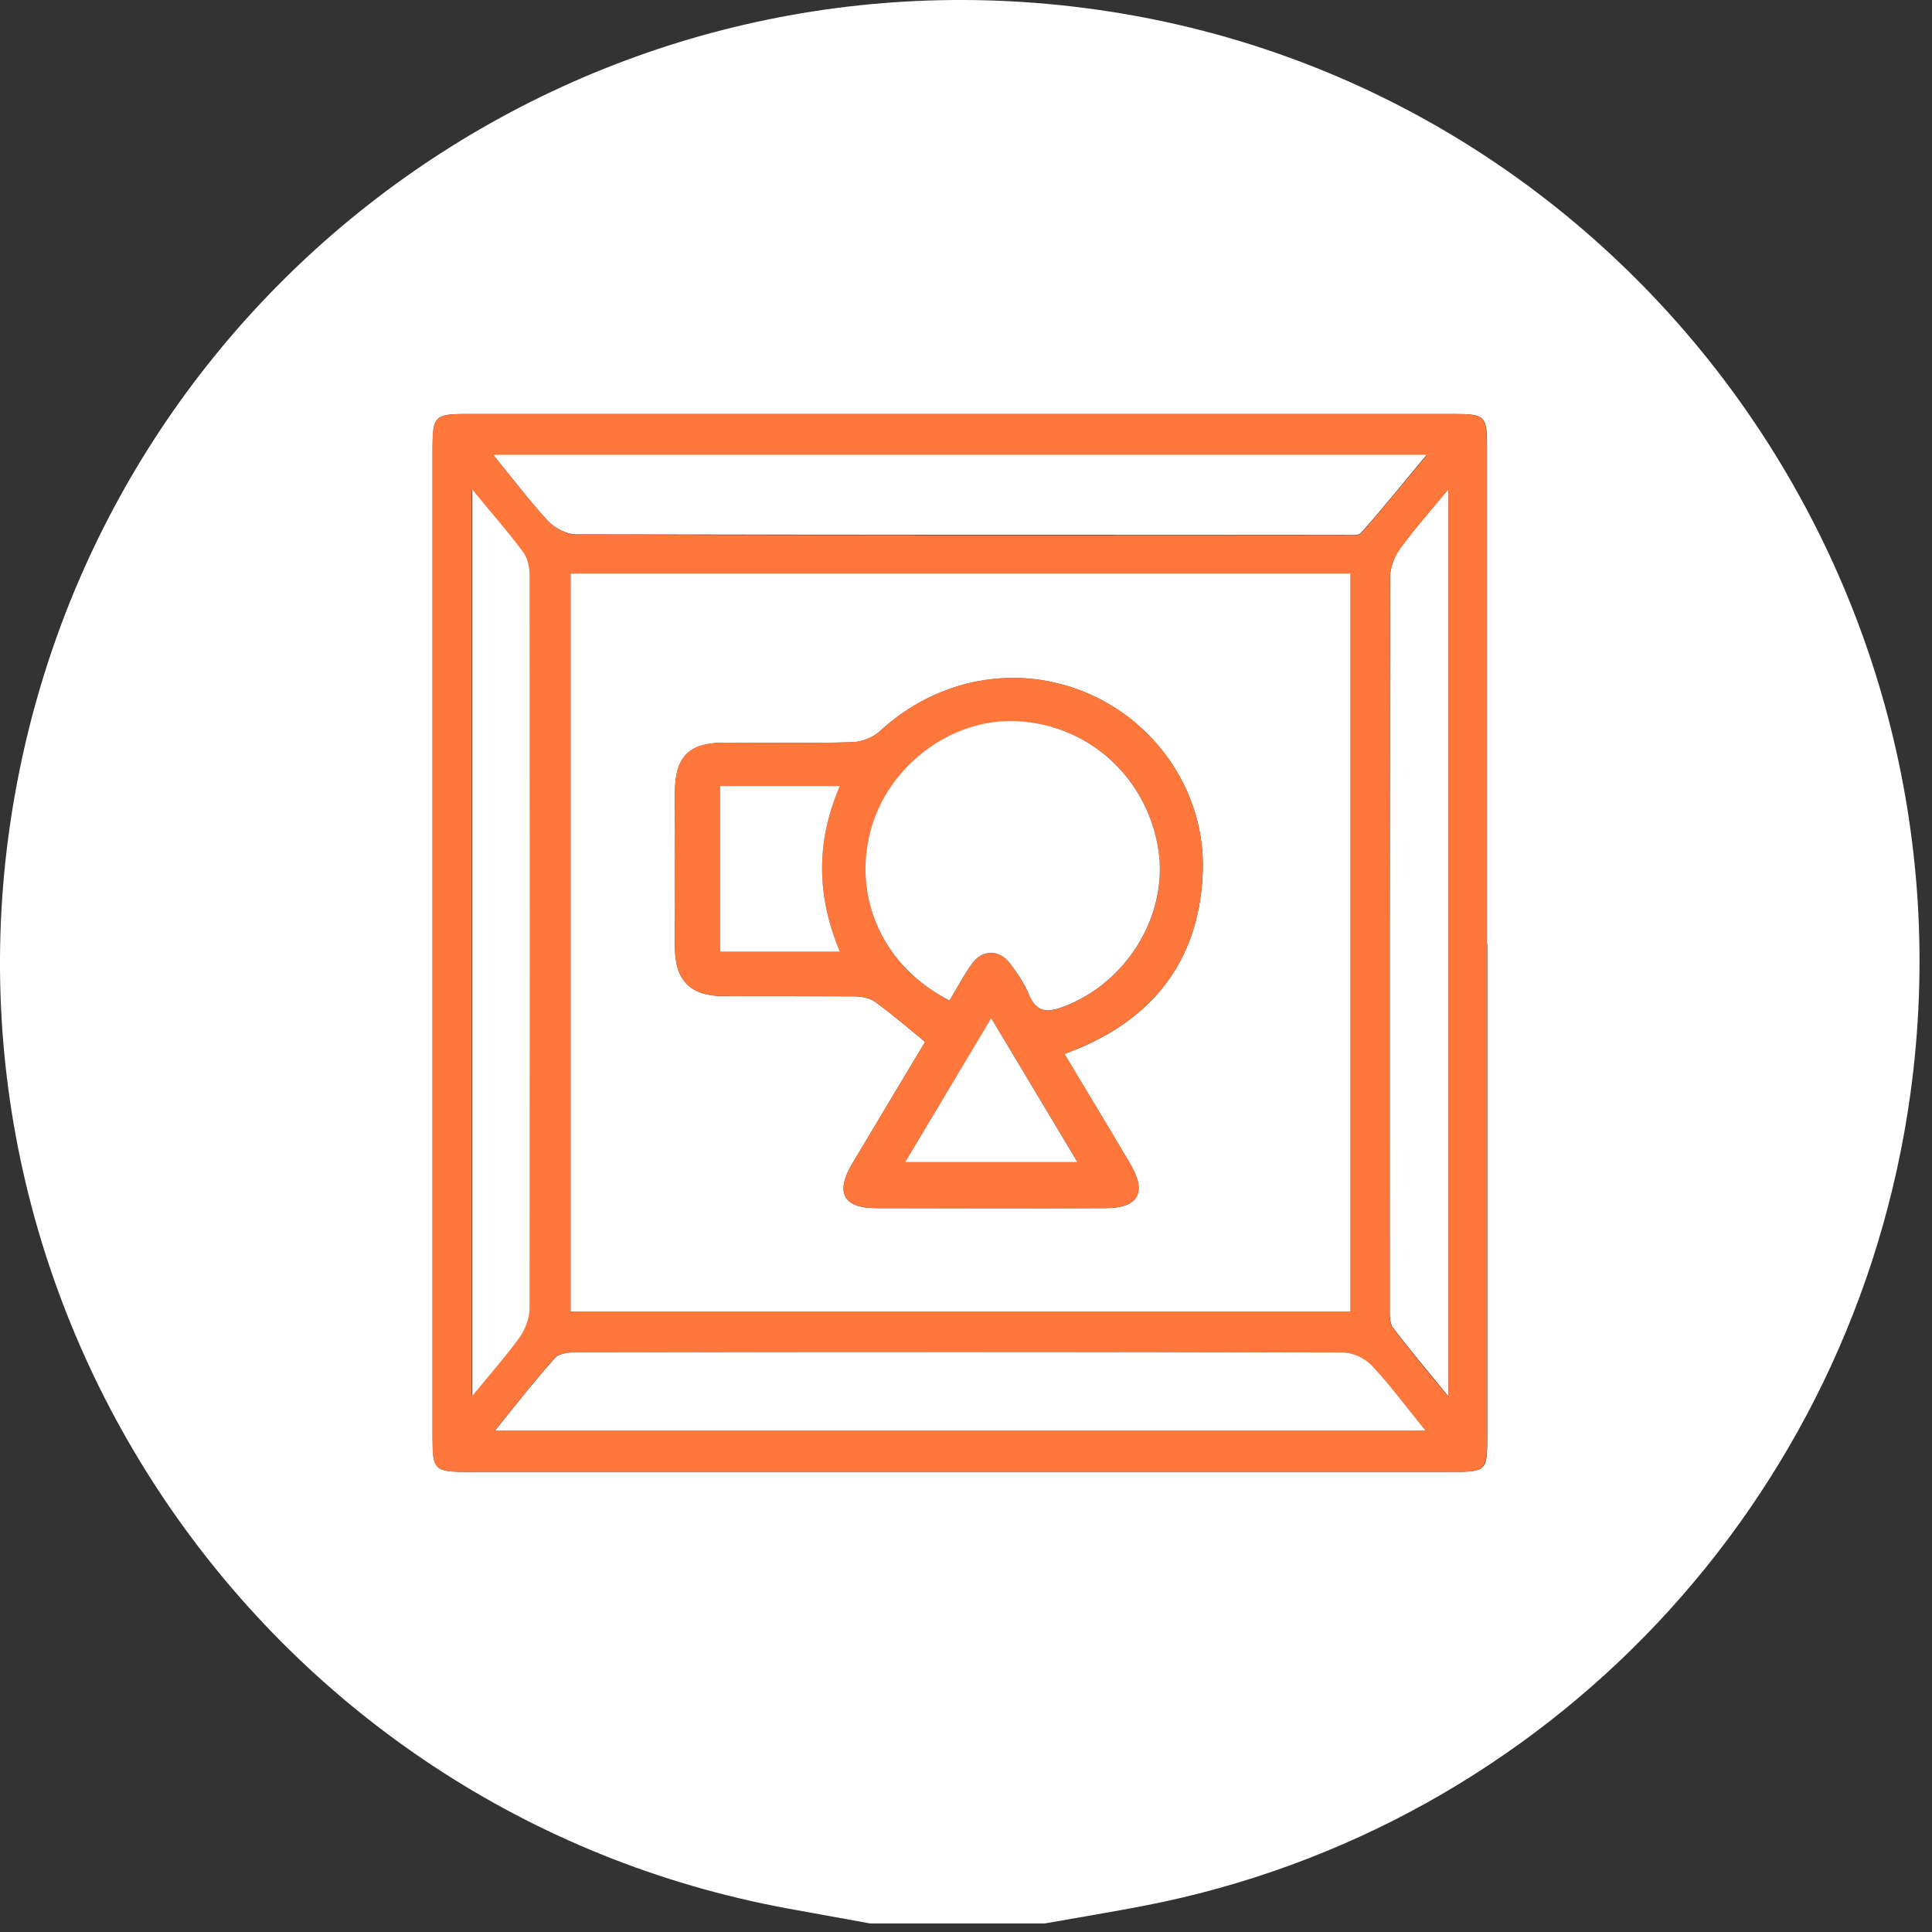 <?xml version="1.0" encoding="UTF-8"?> <svg xmlns="http://www.w3.org/2000/svg" width="78" height="78" viewBox="0 0 78 78" fill="none"><rect x="0" y="0" width="78" height="78" fill="#333333" stroke="none"/><path d="M58.48 19.754V56.384C57.65 55.354 56.919 54.504 56.239 53.604C56.099 53.414 56.109 53.074 56.109 52.804C56.109 42.974 56.109 33.144 56.12 23.314C56.12 22.924 56.289 22.474 56.52 22.154C57.09 21.364 57.739 20.634 58.469 19.754H58.48Z" fill="white"></path><path d="M42.186 77.654H35.126C34.026 77.454 32.916 77.254 31.816 77.054C10.756 73.184 -3.234 52.894 0.646 31.834C4.456 11.114 23.966 -2.756 44.786 0.464C65.586 3.674 80.026 23.194 77.126 44.174C74.856 60.614 62.436 73.784 46.226 76.934C44.886 77.194 43.526 77.414 42.186 77.654ZM60.036 38.114C60.036 31.414 60.036 24.714 60.036 18.024C60.036 16.794 59.956 16.714 58.716 16.714C45.416 16.714 32.116 16.714 18.816 16.714C17.556 16.714 17.466 16.814 17.466 18.104C17.466 31.404 17.466 44.714 17.466 58.014C17.466 59.354 17.536 59.424 18.896 59.424H58.616C60.006 59.424 60.046 59.384 60.046 58.024C60.046 51.384 60.046 44.754 60.046 38.114H60.036Z" fill="white"></path><path d="M60.037 38.115C60.037 44.755 60.037 51.385 60.037 58.025C60.037 59.375 59.987 59.425 58.607 59.425H18.887C17.537 59.425 17.457 59.355 17.457 58.015C17.457 44.715 17.457 31.415 17.457 18.105C17.457 16.815 17.557 16.715 18.807 16.715C32.107 16.715 45.407 16.715 58.707 16.715C59.947 16.715 60.027 16.795 60.027 18.025C60.027 24.725 60.027 31.425 60.027 38.115H60.037ZM23.037 23.155V52.945H54.517V23.155H23.037ZM19.977 57.755H57.537C56.757 56.795 56.117 55.925 55.377 55.135C55.107 54.845 54.617 54.605 54.227 54.605C43.927 54.575 33.627 54.585 23.317 54.595C22.997 54.595 22.567 54.625 22.397 54.825C21.577 55.735 20.827 56.715 19.977 57.755ZM19.927 18.375C20.727 19.355 21.377 20.235 22.127 21.035C22.397 21.325 22.877 21.585 23.267 21.585C33.597 21.615 43.917 21.615 54.247 21.605C54.487 21.605 54.837 21.655 54.957 21.525C55.837 20.525 56.677 19.485 57.607 18.375H19.937H19.927ZM19.047 19.765V56.365C19.777 55.465 20.407 54.765 20.957 54.005C21.187 53.685 21.357 53.235 21.357 52.845C21.377 42.985 21.377 33.115 21.357 23.255C21.357 22.935 21.287 22.555 21.107 22.315C20.497 21.495 19.827 20.735 19.037 19.765H19.047ZM58.467 19.765C57.737 20.655 57.087 21.385 56.517 22.165C56.287 22.485 56.117 22.935 56.117 23.325C56.097 33.155 56.097 42.985 56.107 52.815C56.107 53.085 56.087 53.425 56.237 53.615C56.907 54.515 57.637 55.365 58.477 56.395V19.765H58.467Z" fill="#FF773A"></path><path d="M23.039 23.156H54.519V52.946H23.039V23.156ZM42.969 42.556C43.279 42.426 43.509 42.346 43.739 42.246C46.799 40.886 48.449 38.516 48.559 35.166C48.659 32.096 46.789 29.256 43.969 28.016C41.109 26.766 37.859 27.366 35.529 29.516C35.249 29.776 34.789 29.956 34.409 29.966C32.679 30.016 30.949 29.986 29.219 29.986C27.829 29.986 27.259 30.546 27.249 31.956C27.239 34.066 27.229 36.176 27.249 38.276C27.259 39.596 27.889 40.206 29.189 40.216C30.949 40.216 32.709 40.216 34.479 40.226C34.769 40.226 35.109 40.286 35.329 40.446C36.019 40.946 36.669 41.506 37.349 42.066C36.369 43.706 35.379 45.346 34.399 46.996C33.719 48.146 34.049 48.776 35.359 48.776C38.449 48.776 41.539 48.786 44.639 48.776C45.959 48.776 46.309 48.146 45.639 47.006C44.779 45.546 43.889 44.086 42.969 42.546V42.556Z" fill="white"></path><path d="M19.988 57.756C20.838 56.706 21.588 55.736 22.408 54.826C22.588 54.626 23.018 54.596 23.328 54.596C33.628 54.586 43.928 54.576 54.238 54.606C54.628 54.606 55.118 54.846 55.388 55.136C56.128 55.926 56.768 56.796 57.548 57.756H19.988Z" fill="white"></path><path d="M19.928 18.363H57.598C56.668 19.473 55.838 20.513 54.948 21.513C54.828 21.643 54.478 21.593 54.238 21.593C43.908 21.593 33.588 21.593 23.258 21.573C22.868 21.573 22.388 21.313 22.118 21.023C21.378 20.223 20.718 19.343 19.918 18.363H19.928Z" fill="white"></path><path d="M19.059 19.754C19.849 20.724 20.529 21.484 21.129 22.304C21.309 22.544 21.379 22.924 21.379 23.244C21.389 33.104 21.389 42.974 21.379 52.834C21.379 53.224 21.199 53.674 20.979 53.994C20.429 54.754 19.799 55.464 19.069 56.354V19.754H19.059Z" fill="white"></path><path d="M42.969 42.543C43.889 44.083 44.779 45.533 45.639 47.003C46.309 48.143 45.959 48.773 44.639 48.773C41.549 48.783 38.459 48.773 35.359 48.773C34.049 48.773 33.719 48.143 34.399 46.993C35.379 45.343 36.369 43.703 37.349 42.063C36.669 41.513 36.019 40.943 35.329 40.443C35.109 40.283 34.759 40.223 34.479 40.223C32.719 40.203 30.949 40.223 29.189 40.213C27.889 40.213 27.259 39.593 27.249 38.273C27.229 36.163 27.229 34.063 27.249 31.953C27.249 30.543 27.829 29.983 29.219 29.983C30.949 29.983 32.679 30.013 34.409 29.963C34.789 29.953 35.249 29.773 35.529 29.513C37.859 27.363 41.109 26.763 43.969 28.013C46.789 29.243 48.659 32.093 48.559 35.163C48.449 38.523 46.799 40.883 43.739 42.243C43.519 42.343 43.289 42.433 42.969 42.553V42.543ZM38.339 40.393C38.649 39.873 38.909 39.383 39.229 38.933C39.649 38.333 40.329 38.313 40.779 38.903C41.079 39.293 41.349 39.723 41.549 40.173C41.859 40.903 42.309 40.893 42.949 40.643C45.479 39.673 47.149 36.983 46.779 34.393C46.369 31.443 43.999 29.253 41.059 29.123C38.399 29.003 35.829 30.933 35.139 33.573C34.429 36.303 35.679 39.053 38.339 40.403V40.393ZM33.909 31.733H29.059V38.423H33.899C32.969 36.173 32.939 33.983 33.899 31.733H33.909ZM40.019 41.103C38.839 43.083 37.709 44.973 36.549 46.913H43.499C42.319 44.943 41.199 43.073 40.019 41.103Z" fill="#FF773A"></path><path d="M38.338 40.395C35.678 39.045 34.428 36.296 35.138 33.566C35.828 30.926 38.398 28.985 41.058 29.116C43.988 29.256 46.358 31.436 46.778 34.386C47.138 36.986 45.478 39.676 42.948 40.636C42.308 40.886 41.858 40.895 41.548 40.166C41.358 39.715 41.078 39.285 40.778 38.895C40.338 38.316 39.648 38.325 39.228 38.925C38.908 39.376 38.648 39.866 38.338 40.386V40.395Z" fill="white"></path><path d="M33.906 31.734C32.936 33.984 32.966 36.174 33.906 38.424H29.066V31.734H33.916H33.906Z" fill="white"></path><path d="M40.017 41.105C41.197 43.075 42.317 44.946 43.497 46.916H36.547C37.707 44.975 38.837 43.086 40.017 41.105Z" fill="white"></path></svg> 